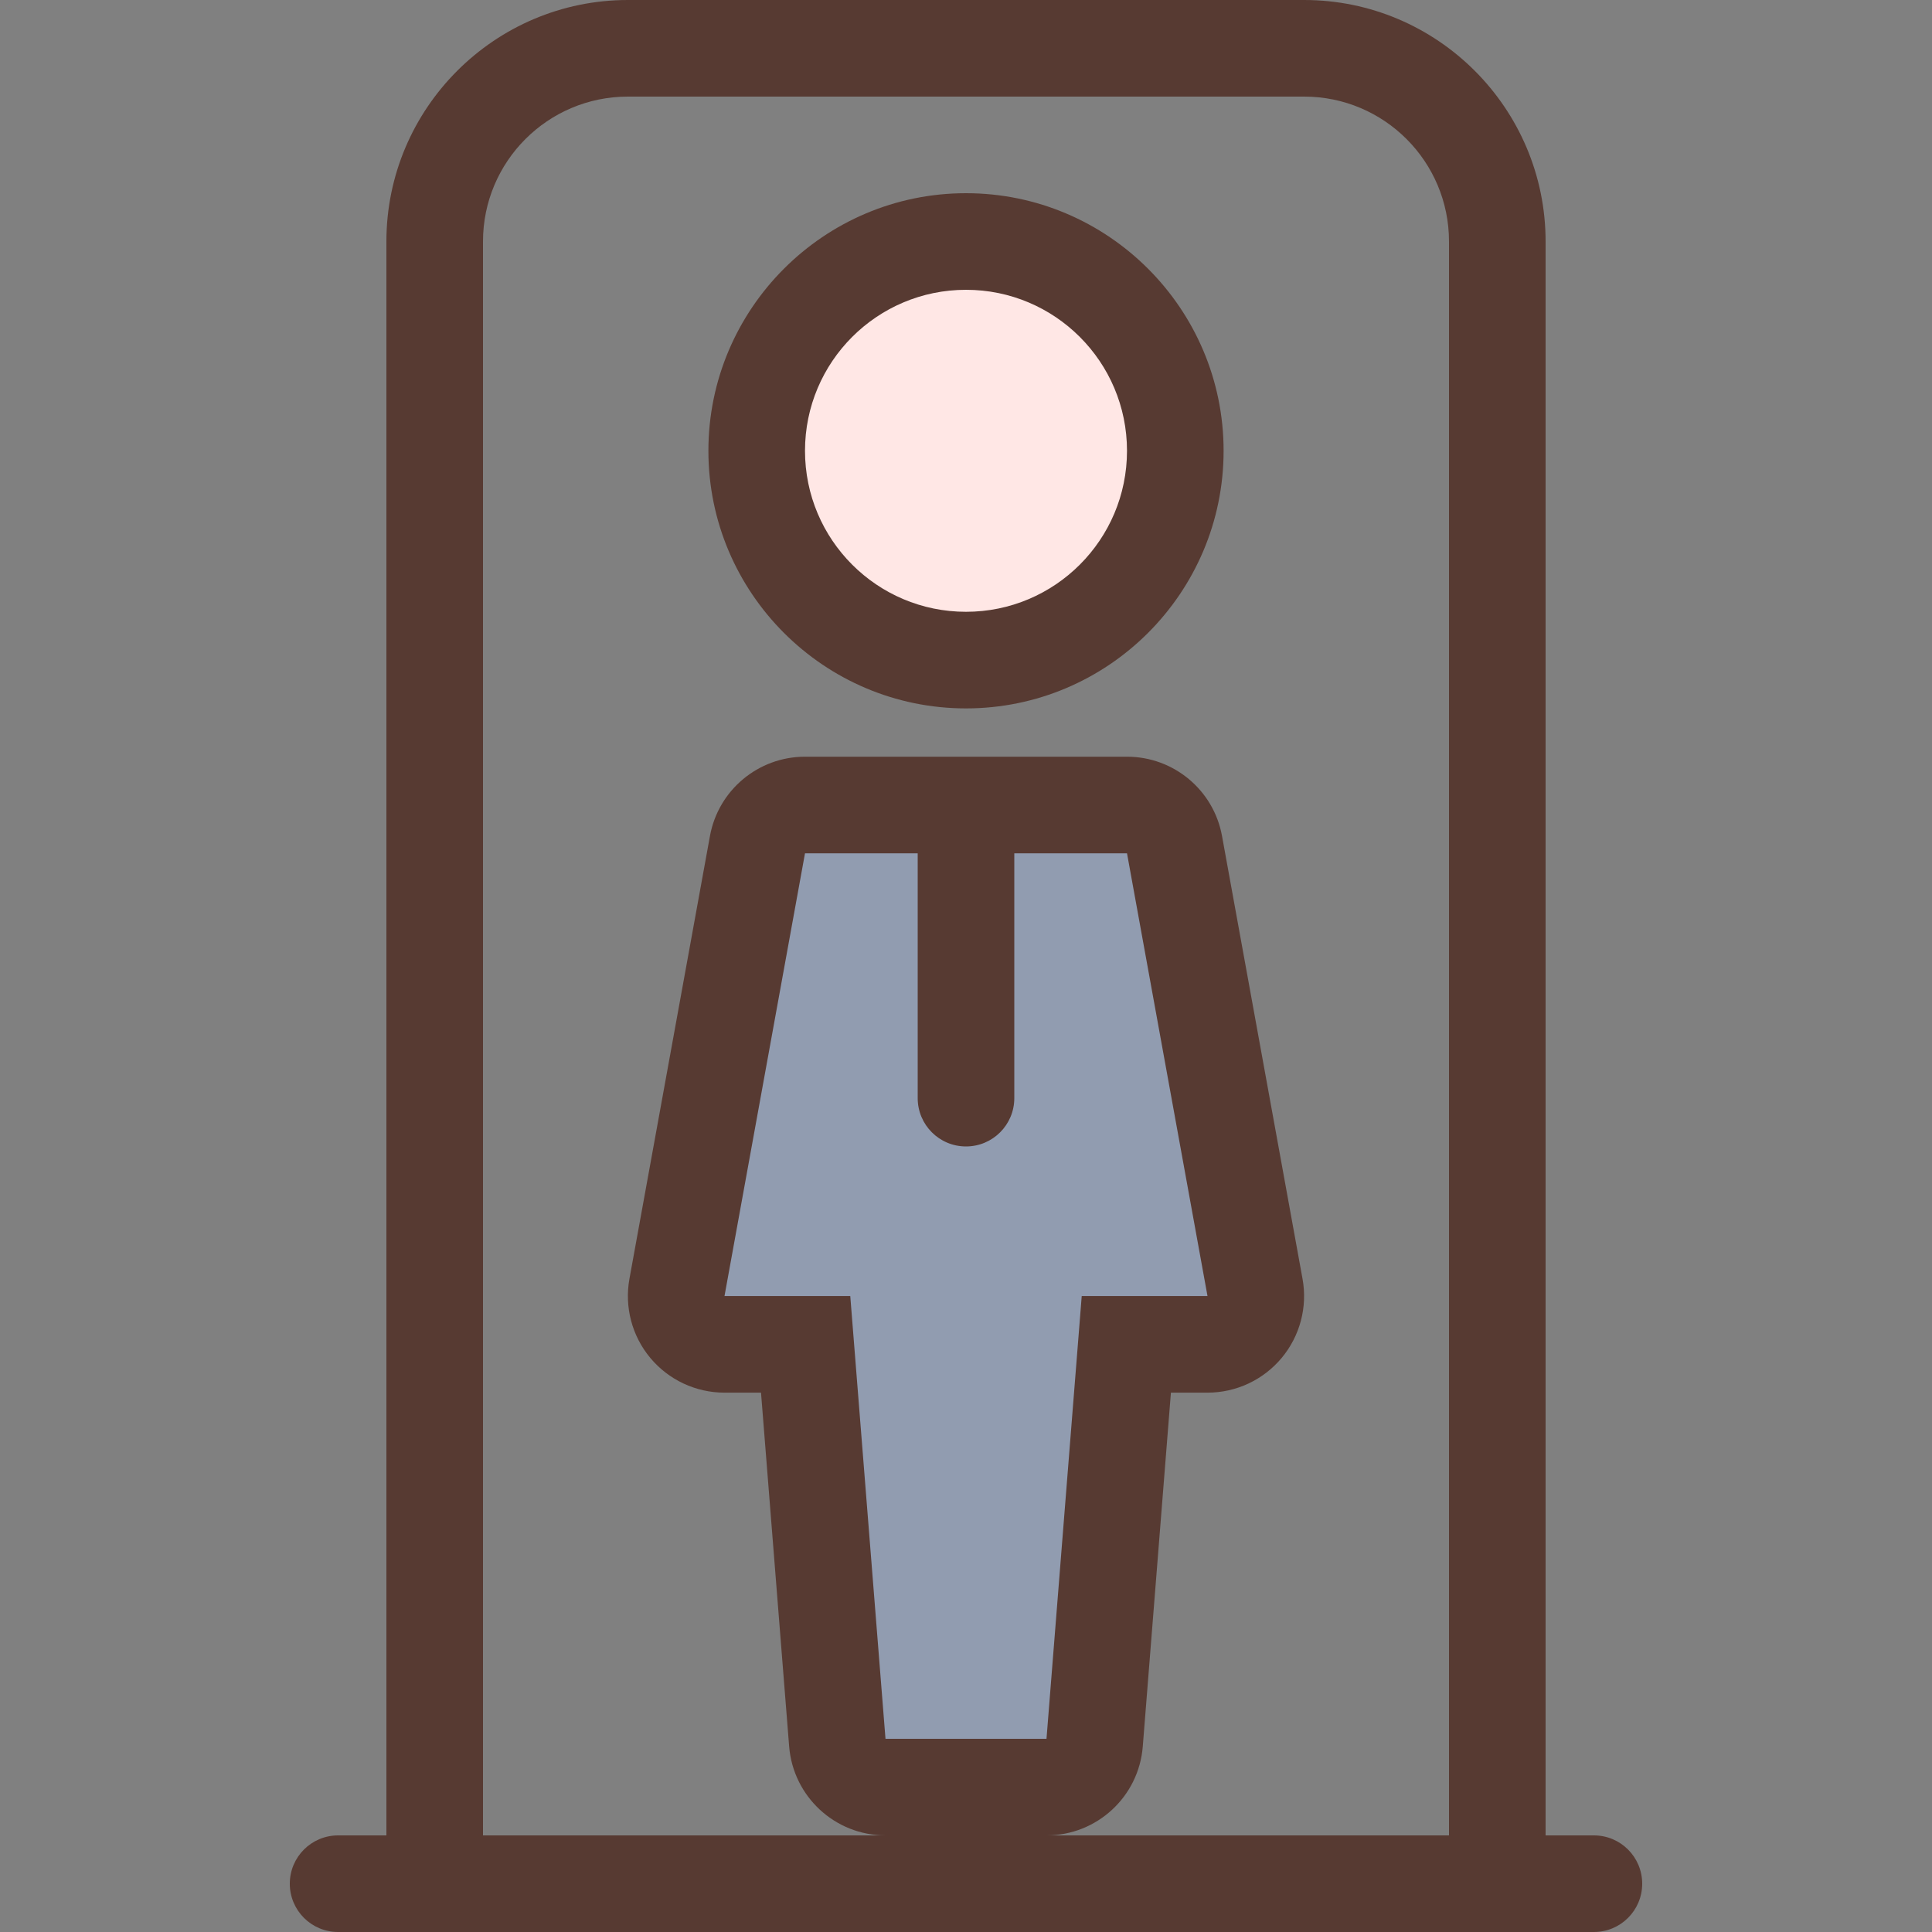 <?xml version="1.0" encoding="iso-8859-1"?>
<!-- Uploaded to: SVG Repo, www.svgrepo.com, Generator: SVG Repo Mixer Tools -->
<svg height="800px" width="800px" version="1.1" id="Layer_1" xmlns="http://www.w3.org/2000/svg" xmlns:xlink="http://www.w3.org/1999/xlink" 
	 viewBox="0 0 512 512" xml:space="preserve">
<rect x="0" y="0" width="512" height="512" fill="#808080" stroke="none"/>
<polygon style="fill:#919CB0;" points="222.839,473.6 213.513,356.267 176.666,356.267 202.65,213.333 309.35,213.333 
	335.334,356.267 298.487,356.267 289.161,473.6 "/>
<path style="fill:#FFE7E5;" d="M256,174.933c-30.583,0-55.467-24.883-55.467-55.467S225.417,64,256,64s55.467,24.883,55.467,55.467
	S286.583,174.933,256,174.933z"/>
<g>
	<path style="fill:#573A32;" d="M256,51.2c-37.641,0-68.267,30.626-68.267,68.267s30.626,68.267,68.267,68.267
		s68.267-30.626,68.267-68.267S293.641,51.2,256,51.2z M256,162.133c-23.561,0-42.667-19.106-42.667-42.667S232.431,76.8,256,76.8
		c23.569,0,42.667,19.106,42.667,42.667S279.561,162.133,256,162.133z"/>
	<path style="fill:#573A32;" d="M422.4,486.4h-12.8V64c0-35.294-28.715-64-64-64H166.4c-35.285,0-64,28.706-64,64v422.4H89.6
		c-7.074,0-12.8,5.726-12.8,12.8c0,7.074,5.726,12.8,12.8,12.8H128h256h38.4c7.074,0,12.8-5.726,12.8-12.8
		C435.2,492.126,429.474,486.4,422.4,486.4z M256,303.821c7.074,0,12.8-5.726,12.8-12.8v-64.887l0,0h29.867L320,343.467h-33.331
		L277.333,460.8h-42.667l-9.335-117.333H192l21.333-117.333H243.2l0,0v64.887C243.2,298.103,248.926,303.821,256,303.821z
		 M384,486.4H277.333c13.355,0,24.465-10.257,25.515-23.569l7.458-93.764H320c7.595,0,14.788-3.371,19.652-9.199
		c4.864-5.828,6.895-13.517,5.53-20.983l-21.333-117.333c-2.21-12.169-12.809-21.018-25.182-21.018h-85.333
		c-12.373,0-22.972,8.849-25.19,21.018L166.81,338.884c-1.357,7.467,0.666,15.155,5.53,20.983
		c4.864,5.828,12.066,9.199,19.652,9.199h9.685l7.458,93.764c1.075,13.312,12.177,23.569,25.532,23.569H128V64
		c0-21.205,17.195-38.4,38.4-38.4h179.2c21.205,0,38.4,17.195,38.4,38.4V486.4z"/>
</g>
</svg>